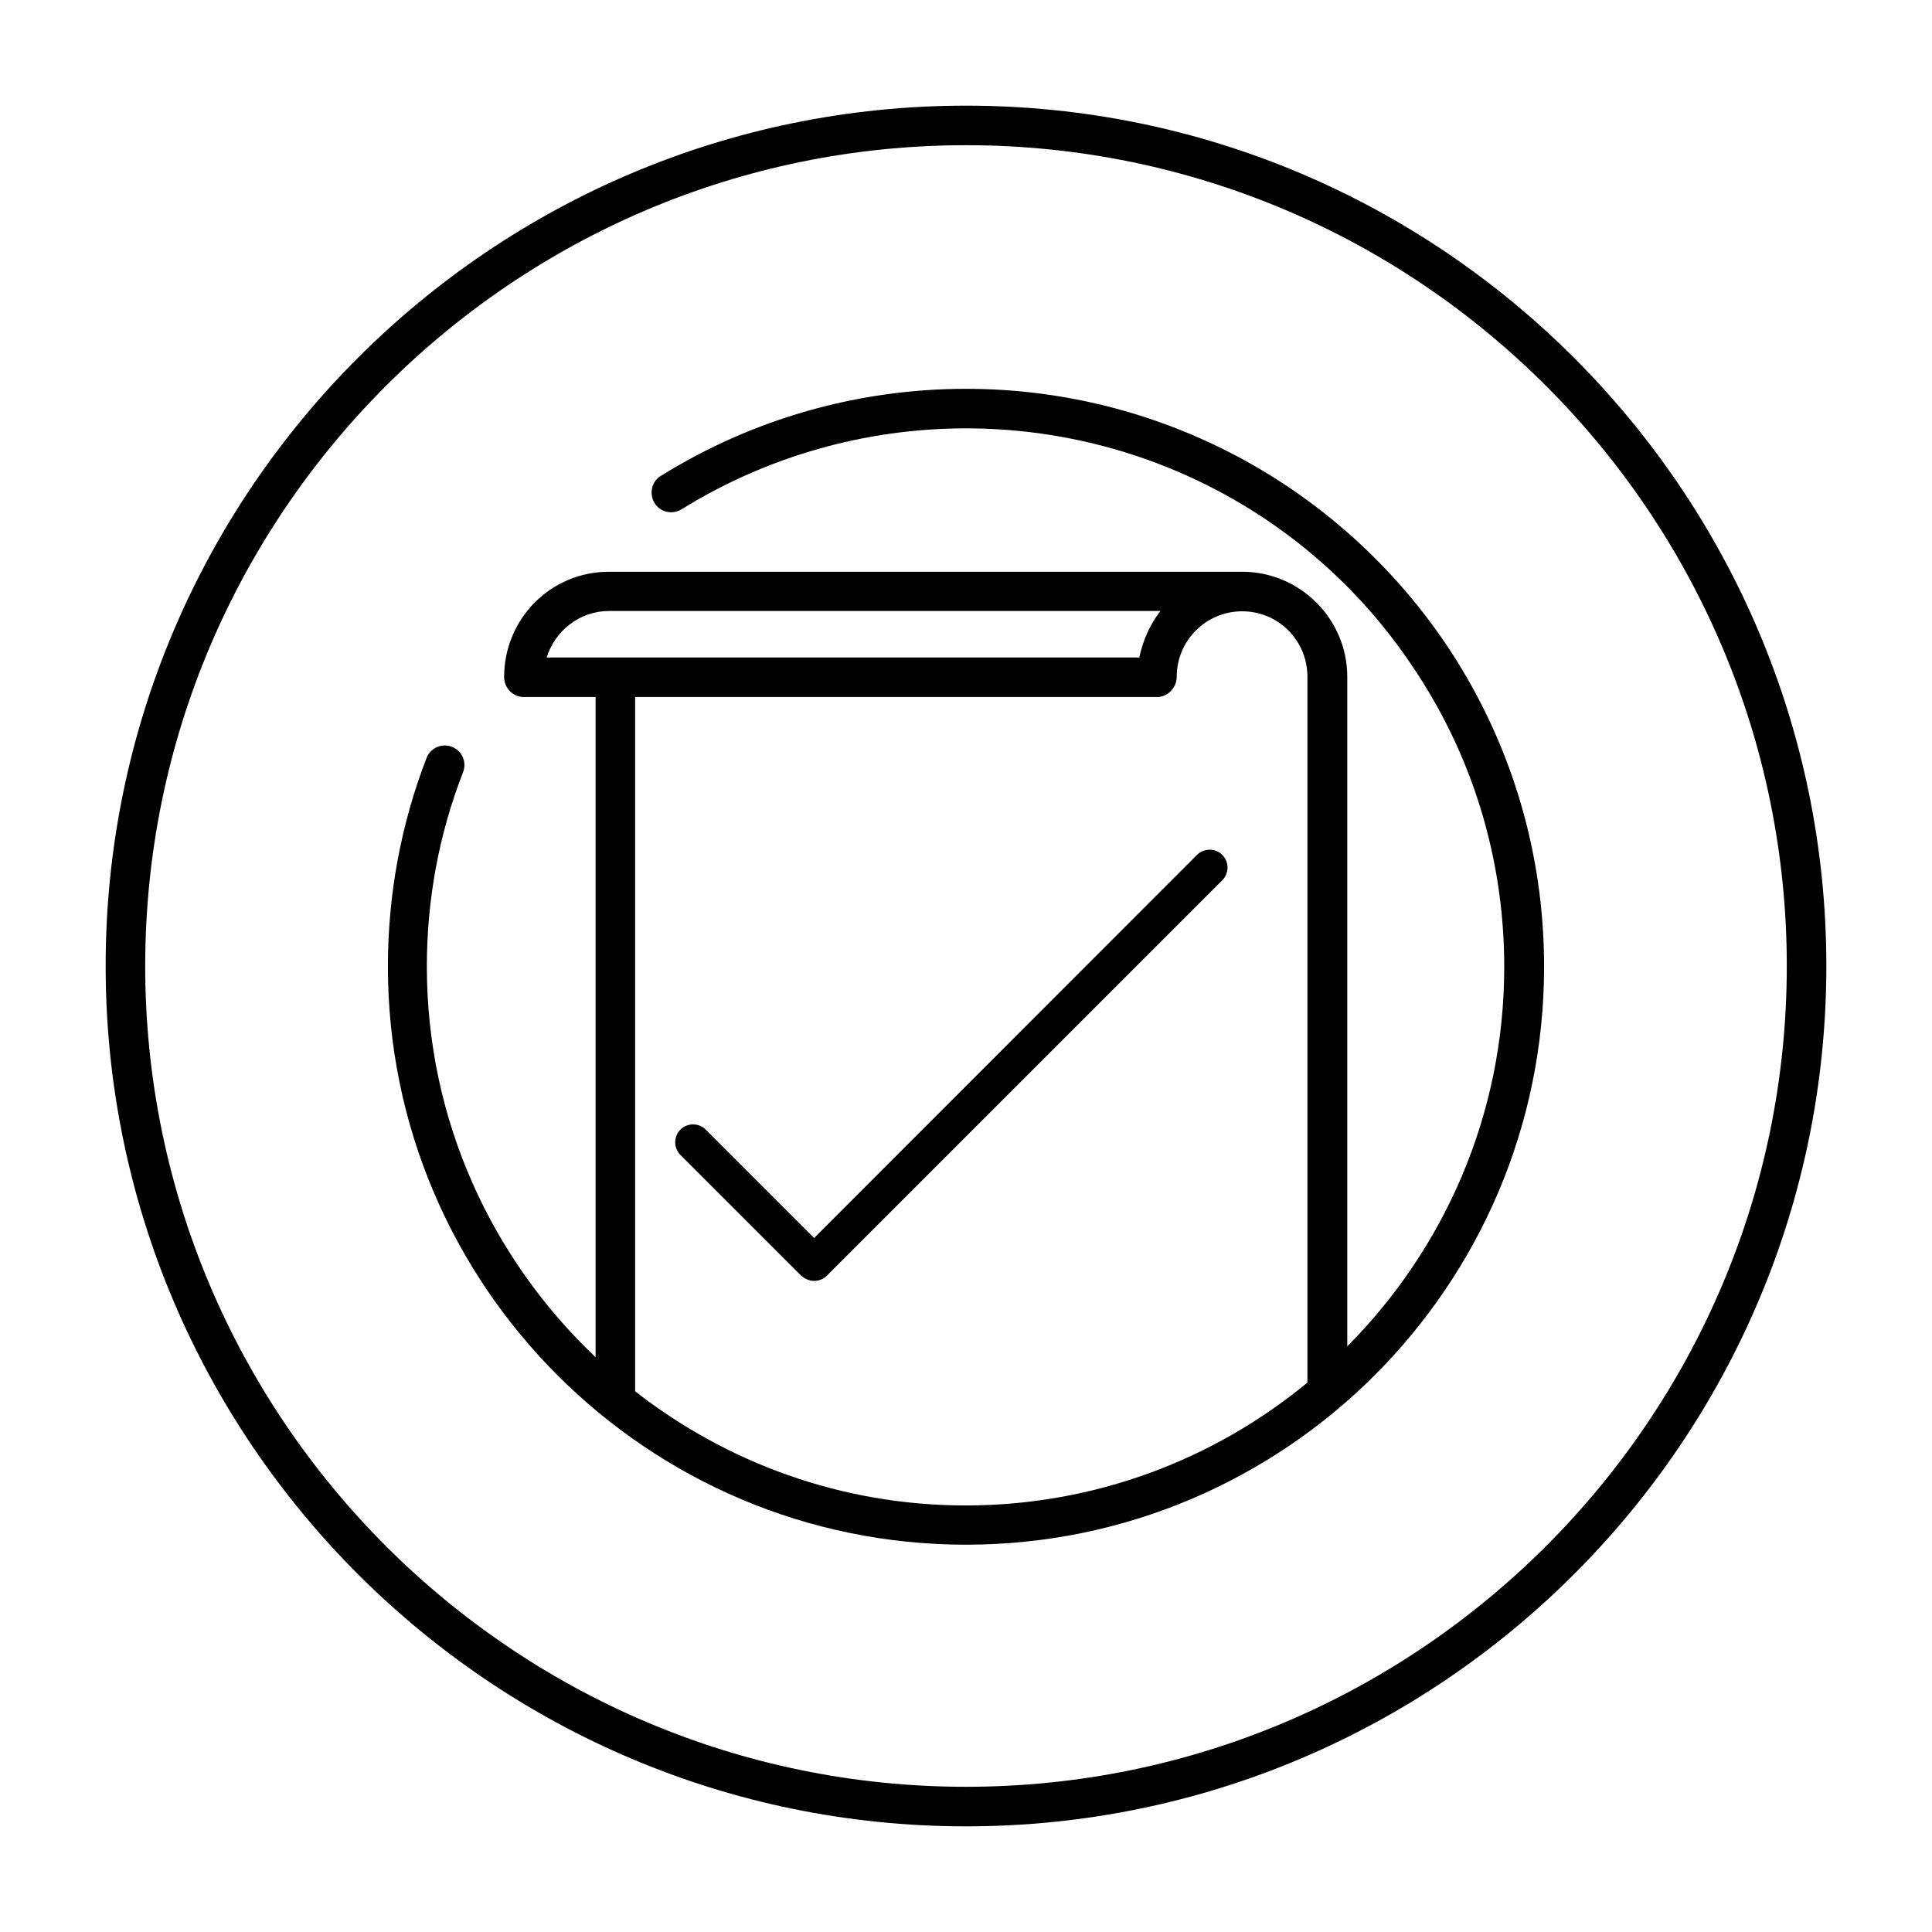 <?xml version="1.0" encoding="utf-8"?>
<!-- Generator: Adobe Illustrator 26.0.2, SVG Export Plug-In . SVG Version: 6.00 Build 0)  -->
<svg version="1.1" id="Layer_1" xmlns="http://www.w3.org/2000/svg" xmlns:xlink="http://www.w3.org/1999/xlink" x="0px" y="0px"
	 viewBox="0 0 64 64" style="enable-background:new 0 0 64 64;" xml:space="preserve">
<g>
	<path d="M39.65,28.32L26.97,41.01l-3.59-3.59c-0.23-0.23-0.61-0.23-0.84,0c-0.23,0.23-0.23,0.61,0,0.84l4,4
		c0.13,0.11,0.27,0.17,0.43,0.17c0.16,0,0.31-0.06,0.41-0.16l13.11-13.11c0.23-0.23,0.23-0.61,0-0.84
		C40.27,28.09,39.88,28.09,39.65,28.32z"/>
	<path d="M32,3.5C16.28,3.5,3.5,16.28,3.5,32c0,15.72,12.78,28.5,28.5,28.5S60.5,47.72,60.5,32C60.5,16.28,47.72,3.5,32,3.5z
		 M32,59.19C17.01,59.19,4.81,46.99,4.81,32C4.81,17.01,17.01,4.81,32,4.81S59.19,17.01,59.19,32C59.19,46.99,46.99,59.19,32,59.19z
		"/>
	<path d="M32,12.88c-3.58,0-7.08,1-10.1,2.88c-0.32,0.18-0.4,0.6-0.22,0.9c0.19,0.31,0.59,0.4,0.9,0.21
		c2.82-1.75,6.09-2.68,9.42-2.68c5.93,0,11.46,2.93,14.76,7.84c2.01,2.95,3.07,6.41,3.07,10c0,4.9-1.99,9.34-5.2,12.57V22.42
		c0-1.92-1.57-3.48-3.48-3.48H20.17c-1.92,0-3.47,1.55-3.47,3.49c0,0.36,0.29,0.66,0.65,0.66h2.38v21.87
		c-3.43-3.25-5.59-7.84-5.59-12.94c0-2.22,0.4-4.39,1.2-6.44c0.13-0.33-0.03-0.71-0.37-0.84c-0.33-0.13-0.71,0.03-0.84,0.37
		c-0.85,2.2-1.28,4.53-1.28,6.91c0,10.56,8.59,19.15,19.15,19.15s19.15-8.58,19.15-19.15c0-3.86-1.14-7.57-3.29-10.74
		C44.28,16.03,38.36,12.88,32,12.88z M20.17,20.24h18.27c-0.34,0.44-0.58,0.97-0.7,1.54H18.11C18.38,20.9,19.2,20.24,20.17,20.24z
		 M31.99,49.87c-4.13,0-7.92-1.42-10.95-3.78v-23h17.29c0.35,0,0.65-0.31,0.65-0.67c0-1.2,0.97-2.17,2.17-2.17
		c1.2,0,2.16,0.97,2.16,2.17V45.8C40.23,48.34,36.28,49.87,31.99,49.87z"/>
</g>
</svg>
